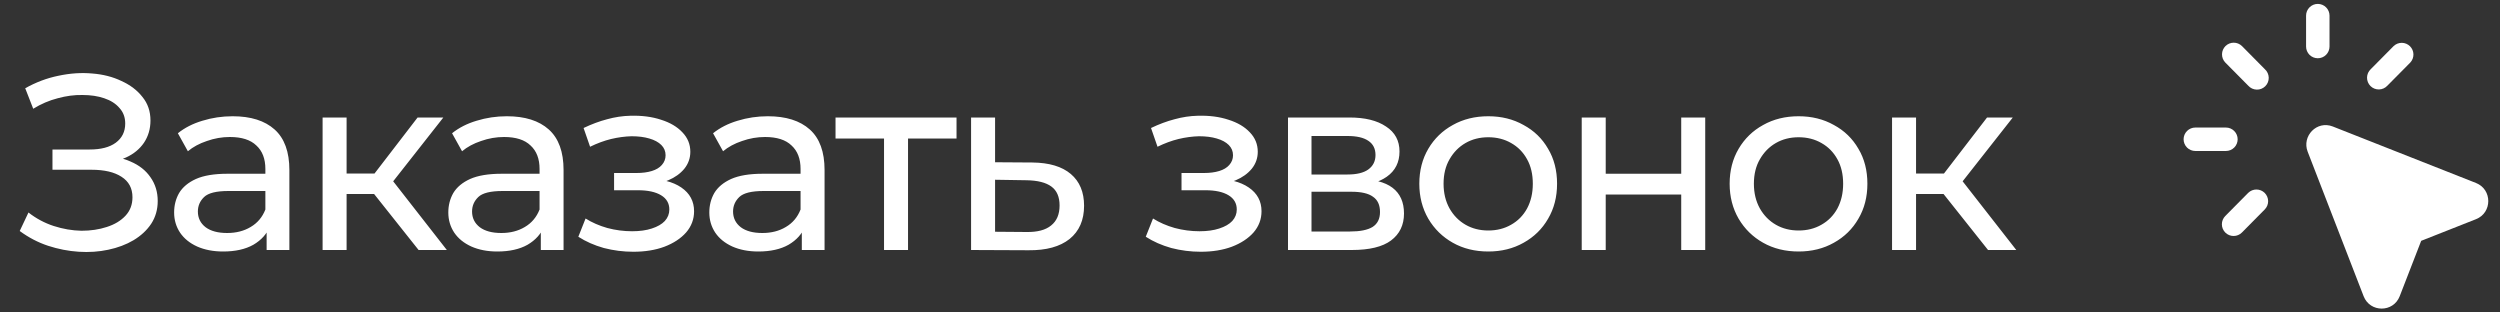 <?xml version="1.0" encoding="UTF-8"?> <svg xmlns="http://www.w3.org/2000/svg" viewBox="0 0 160.00 20.00" data-guides="{&quot;vertical&quot;:[],&quot;horizontal&quot;:[]}"><rect x="0" y="0" width="160.00" height="20.00" fill="#333333" stroke="none"/><defs></defs><path fill="#ffffff" stroke="none" fill-opacity="1" stroke-width="1" stroke-opacity="1" id="tSvg1e7d6f40a" title="Path 1" d="M1.262 14.784C1.449 14.389 1.635 13.995 1.822 13.6C2.313 13.984 2.851 14.272 3.438 14.464C4.035 14.656 4.627 14.757 5.214 14.768C5.801 14.768 6.339 14.688 6.83 14.528C7.331 14.368 7.731 14.128 8.03 13.808C8.329 13.488 8.478 13.093 8.478 12.624C8.478 12.048 8.243 11.611 7.774 11.312C7.315 11.013 6.675 10.864 5.854 10.864C5.022 10.864 4.19 10.864 3.358 10.864C3.358 10.432 3.358 10 3.358 9.568C4.153 9.568 4.947 9.568 5.742 9.568C6.457 9.568 7.011 9.424 7.406 9.136C7.811 8.837 8.014 8.427 8.014 7.904C8.014 7.509 7.891 7.179 7.646 6.912C7.411 6.635 7.086 6.427 6.67 6.288C6.265 6.149 5.801 6.08 5.278 6.08C4.766 6.069 4.238 6.139 3.694 6.288C3.15 6.427 2.627 6.651 2.126 6.96C1.955 6.523 1.785 6.085 1.614 5.648C2.297 5.264 3.006 4.997 3.742 4.848C4.489 4.688 5.209 4.64 5.902 4.704C6.595 4.757 7.219 4.917 7.774 5.184C8.339 5.44 8.787 5.781 9.118 6.208C9.459 6.624 9.63 7.125 9.63 7.712C9.63 8.245 9.491 8.72 9.214 9.136C8.937 9.541 8.553 9.856 8.062 10.08C7.571 10.293 7.001 10.4 6.35 10.4C6.371 10.256 6.393 10.112 6.414 9.968C7.161 9.968 7.806 10.091 8.35 10.336C8.905 10.571 9.331 10.907 9.63 11.344C9.939 11.781 10.094 12.288 10.094 12.864C10.094 13.408 9.955 13.893 9.678 14.32C9.401 14.736 9.022 15.088 8.542 15.376C8.073 15.653 7.534 15.856 6.926 15.984C6.329 16.112 5.699 16.155 5.038 16.112C4.377 16.069 3.721 15.941 3.07 15.728C2.43 15.515 1.827 15.2 1.262 14.784ZM17.064 16C17.064 15.403 17.064 14.805 17.064 14.208C17.037 14.096 17.01 13.984 16.984 13.872C16.984 12.853 16.984 11.835 16.984 10.816C16.984 10.165 16.792 9.664 16.408 9.312C16.034 8.949 15.469 8.768 14.712 8.768C14.21 8.768 13.72 8.853 13.24 9.024C12.76 9.184 12.354 9.403 12.024 9.68C11.81 9.296 11.597 8.912 11.384 8.528C11.821 8.176 12.344 7.909 12.952 7.728C13.57 7.536 14.216 7.44 14.888 7.44C16.05 7.44 16.946 7.723 17.576 8.288C18.205 8.853 18.52 9.717 18.52 10.88C18.52 12.587 18.52 14.293 18.52 16C18.034 16 17.549 16 17.064 16ZM14.28 16.096C13.65 16.096 13.096 15.989 12.616 15.776C12.146 15.563 11.784 15.269 11.528 14.896C11.272 14.512 11.144 14.08 11.144 13.6C11.144 13.141 11.25 12.725 11.464 12.352C11.688 11.979 12.045 11.68 12.536 11.456C13.037 11.232 13.709 11.12 14.552 11.12C15.448 11.12 16.344 11.12 17.24 11.12C17.24 11.488 17.24 11.856 17.24 12.224C16.365 12.224 15.49 12.224 14.616 12.224C13.848 12.224 13.33 12.352 13.064 12.608C12.797 12.864 12.664 13.173 12.664 13.536C12.664 13.952 12.829 14.288 13.16 14.544C13.49 14.789 13.949 14.912 14.536 14.912C15.112 14.912 15.613 14.784 16.04 14.528C16.477 14.272 16.792 13.899 16.984 13.408C17.085 13.76 17.186 14.112 17.288 14.464C17.085 14.965 16.728 15.365 16.216 15.664C15.704 15.952 15.058 16.096 14.28 16.096ZM26.79 16C25.696 14.624 24.603 13.248 23.51 11.872C23.931 11.616 24.352 11.36 24.774 11.104C26.048 12.736 27.323 14.368 28.598 16C27.995 16 27.392 16 26.79 16ZM20.646 16C20.646 13.173 20.646 10.347 20.646 7.52C21.158 7.52 21.67 7.52 22.182 7.52C22.182 10.347 22.182 13.173 22.182 16C21.67 16 21.158 16 20.646 16ZM21.718 12.416C21.718 11.979 21.718 11.541 21.718 11.104C22.651 11.104 23.584 11.104 24.518 11.104C24.518 11.541 24.518 11.979 24.518 12.416C23.584 12.416 22.651 12.416 21.718 12.416ZM24.902 11.936C24.427 11.872 23.952 11.808 23.478 11.744C24.56 10.336 25.643 8.928 26.726 7.52C27.275 7.52 27.824 7.52 28.374 7.52C27.216 8.992 26.059 10.464 24.902 11.936ZM34.612 16C34.612 15.403 34.612 14.805 34.612 14.208C34.585 14.096 34.559 13.984 34.532 13.872C34.532 12.853 34.532 11.835 34.532 10.816C34.532 10.165 34.34 9.664 33.956 9.312C33.583 8.949 33.017 8.768 32.26 8.768C31.759 8.768 31.268 8.853 30.788 9.024C30.308 9.184 29.902 9.403 29.572 9.68C29.358 9.296 29.145 8.912 28.932 8.528C29.369 8.176 29.892 7.909 30.5 7.728C31.119 7.536 31.764 7.44 32.436 7.44C33.599 7.44 34.495 7.723 35.124 8.288C35.753 8.853 36.068 9.717 36.068 10.88C36.068 12.587 36.068 14.293 36.068 16C35.583 16 35.097 16 34.612 16ZM31.828 16.096C31.198 16.096 30.644 15.989 30.164 15.776C29.695 15.563 29.332 15.269 29.076 14.896C28.82 14.512 28.692 14.08 28.692 13.6C28.692 13.141 28.799 12.725 29.012 12.352C29.236 11.979 29.593 11.68 30.084 11.456C30.585 11.232 31.257 11.12 32.1 11.12C32.996 11.12 33.892 11.12 34.788 11.12C34.788 11.488 34.788 11.856 34.788 12.224C33.913 12.224 33.038 12.224 32.164 12.224C31.396 12.224 30.878 12.352 30.612 12.608C30.345 12.864 30.212 13.173 30.212 13.536C30.212 13.952 30.377 14.288 30.708 14.544C31.038 14.789 31.497 14.912 32.084 14.912C32.66 14.912 33.161 14.784 33.588 14.528C34.025 14.272 34.34 13.899 34.532 13.408C34.633 13.76 34.735 14.112 34.836 14.464C34.633 14.965 34.276 15.365 33.764 15.664C33.252 15.952 32.606 16.096 31.828 16.096ZM40.533 16.112C39.893 16.112 39.264 16.032 38.645 15.872C38.037 15.701 37.493 15.461 37.013 15.152C37.168 14.763 37.322 14.373 37.477 13.984C37.882 14.24 38.346 14.443 38.869 14.592C39.392 14.731 39.92 14.8 40.453 14.8C40.944 14.8 41.365 14.741 41.717 14.624C42.08 14.507 42.357 14.347 42.549 14.144C42.741 13.931 42.837 13.685 42.837 13.408C42.837 13.013 42.661 12.709 42.309 12.496C41.957 12.283 41.466 12.176 40.837 12.176C40.325 12.176 39.813 12.176 39.301 12.176C39.301 11.808 39.301 11.44 39.301 11.072C39.781 11.072 40.261 11.072 40.741 11.072C41.114 11.072 41.44 11.029 41.717 10.944C41.994 10.859 42.208 10.731 42.357 10.56C42.517 10.379 42.597 10.171 42.597 9.936C42.597 9.68 42.506 9.461 42.325 9.28C42.144 9.099 41.888 8.96 41.557 8.864C41.237 8.768 40.858 8.72 40.421 8.72C39.994 8.731 39.557 8.789 39.109 8.896C38.672 9.003 38.224 9.168 37.765 9.392C37.626 8.992 37.488 8.592 37.349 8.192C37.861 7.947 38.362 7.76 38.853 7.632C39.354 7.493 39.85 7.419 40.341 7.408C41.077 7.387 41.733 7.472 42.309 7.664C42.885 7.845 43.338 8.112 43.669 8.464C44.01 8.816 44.181 9.232 44.181 9.712C44.181 10.117 44.053 10.48 43.797 10.8C43.541 11.109 43.2 11.355 42.773 11.536C42.346 11.717 41.856 11.808 41.301 11.808C41.322 11.685 41.344 11.563 41.365 11.44C42.314 11.44 43.061 11.627 43.605 12C44.149 12.373 44.421 12.88 44.421 13.52C44.421 14.032 44.25 14.485 43.909 14.88C43.568 15.264 43.104 15.568 42.517 15.792C41.941 16.005 41.28 16.112 40.533 16.112ZM51.316 16C51.316 15.403 51.316 14.805 51.316 14.208C51.29 14.096 51.263 13.984 51.236 13.872C51.236 12.853 51.236 11.835 51.236 10.816C51.236 10.165 51.044 9.664 50.66 9.312C50.287 8.949 49.722 8.768 48.964 8.768C48.463 8.768 47.972 8.853 47.492 9.024C47.012 9.184 46.607 9.403 46.276 9.68C46.063 9.296 45.849 8.912 45.636 8.528C46.074 8.176 46.596 7.909 47.204 7.728C47.823 7.536 48.468 7.44 49.14 7.44C50.303 7.44 51.199 7.723 51.828 8.288C52.458 8.853 52.772 9.717 52.772 10.88C52.772 12.587 52.772 14.293 52.772 16C52.287 16 51.802 16 51.316 16ZM48.532 16.096C47.903 16.096 47.348 15.989 46.868 15.776C46.399 15.563 46.036 15.269 45.78 14.896C45.524 14.512 45.396 14.08 45.396 13.6C45.396 13.141 45.503 12.725 45.716 12.352C45.94 11.979 46.298 11.68 46.788 11.456C47.29 11.232 47.962 11.12 48.804 11.12C49.7 11.12 50.596 11.12 51.492 11.12C51.492 11.488 51.492 11.856 51.492 12.224C50.618 12.224 49.743 12.224 48.868 12.224C48.1 12.224 47.583 12.352 47.316 12.608C47.05 12.864 46.916 13.173 46.916 13.536C46.916 13.952 47.082 14.288 47.412 14.544C47.743 14.789 48.202 14.912 48.788 14.912C49.364 14.912 49.866 14.784 50.292 14.528C50.73 14.272 51.044 13.899 51.236 13.408C51.338 13.76 51.439 14.112 51.54 14.464C51.338 14.965 50.98 15.365 50.468 15.664C49.956 15.952 49.311 16.096 48.532 16.096ZM56.578 16C56.578 13.488 56.578 10.976 56.578 8.464C56.706 8.597 56.834 8.731 56.962 8.864C55.8 8.864 54.637 8.864 53.474 8.864C53.474 8.416 53.474 7.968 53.474 7.52C56.056 7.52 58.637 7.52 61.218 7.52C61.218 7.968 61.218 8.416 61.218 8.864C60.061 8.864 58.904 8.864 57.746 8.864C57.869 8.731 57.992 8.597 58.114 8.464C58.114 10.976 58.114 13.488 58.114 16C57.602 16 57.09 16 56.578 16ZM66.069 10.4C67.146 10.411 67.968 10.656 68.533 11.136C69.098 11.616 69.381 12.293 69.381 13.168C69.381 14.085 69.072 14.795 68.453 15.296C67.834 15.787 66.96 16.027 65.829 16.016C64.602 16.011 63.375 16.005 62.149 16C62.149 13.173 62.149 10.347 62.149 7.52C62.661 7.52 63.173 7.52 63.685 7.52C63.685 8.475 63.685 9.429 63.685 10.384C64.479 10.389 65.274 10.395 66.069 10.4ZM65.701 14.848C66.394 14.859 66.917 14.72 67.269 14.432C67.632 14.144 67.813 13.717 67.813 13.152C67.813 12.597 67.637 12.192 67.285 11.936C66.933 11.68 66.405 11.547 65.701 11.536C65.029 11.525 64.357 11.515 63.685 11.504C63.685 12.613 63.685 13.723 63.685 14.832C64.357 14.837 65.029 14.843 65.701 14.848ZM76.849 16.112C76.209 16.112 75.579 16.032 74.961 15.872C74.353 15.701 73.809 15.461 73.329 15.152C73.483 14.763 73.638 14.373 73.793 13.984C74.198 14.24 74.662 14.443 75.185 14.592C75.707 14.731 76.236 14.8 76.769 14.8C77.26 14.8 77.681 14.741 78.033 14.624C78.395 14.507 78.673 14.347 78.865 14.144C79.057 13.931 79.153 13.685 79.153 13.408C79.153 13.013 78.977 12.709 78.625 12.496C78.273 12.283 77.782 12.176 77.153 12.176C76.641 12.176 76.129 12.176 75.617 12.176C75.617 11.808 75.617 11.44 75.617 11.072C76.097 11.072 76.577 11.072 77.057 11.072C77.43 11.072 77.755 11.029 78.033 10.944C78.31 10.859 78.523 10.731 78.673 10.56C78.833 10.379 78.913 10.171 78.913 9.936C78.913 9.68 78.822 9.461 78.641 9.28C78.46 9.099 78.204 8.96 77.873 8.864C77.553 8.768 77.174 8.72 76.737 8.72C76.31 8.731 75.873 8.789 75.425 8.896C74.987 9.003 74.54 9.168 74.081 9.392C73.942 8.992 73.803 8.592 73.665 8.192C74.177 7.947 74.678 7.76 75.169 7.632C75.67 7.493 76.166 7.419 76.657 7.408C77.393 7.387 78.049 7.472 78.625 7.664C79.201 7.845 79.654 8.112 79.985 8.464C80.326 8.816 80.497 9.232 80.497 9.712C80.497 10.117 80.369 10.48 80.113 10.8C79.857 11.109 79.516 11.355 79.089 11.536C78.662 11.717 78.171 11.808 77.617 11.808C77.638 11.685 77.659 11.563 77.681 11.44C78.63 11.44 79.377 11.627 79.921 12C80.465 12.373 80.737 12.88 80.737 13.52C80.737 14.032 80.566 14.485 80.225 14.88C79.883 15.264 79.419 15.568 78.833 15.792C78.257 16.005 77.596 16.112 76.849 16.112ZM82.432 16C82.432 13.173 82.432 10.347 82.432 7.52C83.744 7.52 85.056 7.52 86.368 7.52C87.36 7.52 88.139 7.712 88.704 8.096C89.28 8.469 89.568 9.003 89.568 9.696C89.568 10.389 89.296 10.928 88.752 11.312C88.219 11.685 87.509 11.872 86.624 11.872C86.704 11.733 86.784 11.595 86.864 11.456C87.877 11.456 88.629 11.643 89.12 12.016C89.611 12.389 89.856 12.939 89.856 13.664C89.856 14.4 89.579 14.976 89.024 15.392C88.48 15.797 87.643 16 86.512 16C85.152 16 83.792 16 82.432 16ZM83.936 14.816C84.757 14.816 85.579 14.816 86.4 14.816C87.04 14.816 87.52 14.72 87.84 14.528C88.16 14.325 88.32 14.005 88.32 13.568C88.32 13.12 88.171 12.795 87.872 12.592C87.584 12.379 87.125 12.272 86.496 12.272C85.643 12.272 84.789 12.272 83.936 12.272C83.936 13.12 83.936 13.968 83.936 14.816ZM83.936 11.168C84.704 11.168 85.472 11.168 86.24 11.168C86.827 11.168 87.269 11.061 87.568 10.848C87.877 10.624 88.032 10.315 88.032 9.92C88.032 9.515 87.877 9.211 87.568 9.008C87.269 8.805 86.827 8.704 86.24 8.704C85.472 8.704 84.704 8.704 83.936 8.704C83.936 9.525 83.936 10.347 83.936 11.168ZM95.252 16.096C94.399 16.096 93.641 15.909 92.98 15.536C92.319 15.163 91.796 14.651 91.412 14C91.028 13.339 90.836 12.592 90.836 11.76C90.836 10.917 91.028 10.171 91.412 9.52C91.796 8.869 92.319 8.363 92.98 8C93.641 7.627 94.399 7.44 95.252 7.44C96.095 7.44 96.847 7.627 97.508 8C98.18 8.363 98.703 8.869 99.076 9.52C99.46 10.16 99.652 10.907 99.652 11.76C99.652 12.603 99.46 13.349 99.076 14C98.703 14.651 98.18 15.163 97.508 15.536C96.847 15.909 96.095 16.096 95.252 16.096ZM95.252 14.752C95.796 14.752 96.281 14.629 96.708 14.384C97.145 14.139 97.487 13.792 97.732 13.344C97.977 12.885 98.1 12.357 98.1 11.76C98.1 11.152 97.977 10.629 97.732 10.192C97.487 9.744 97.145 9.397 96.708 9.152C96.281 8.907 95.796 8.784 95.252 8.784C94.708 8.784 94.223 8.907 93.796 9.152C93.369 9.397 93.028 9.744 92.772 10.192C92.516 10.629 92.388 11.152 92.388 11.76C92.388 12.357 92.516 12.885 92.772 13.344C93.028 13.792 93.369 14.139 93.796 14.384C94.223 14.629 94.708 14.752 95.252 14.752ZM101.23 16C101.23 13.173 101.23 10.347 101.23 7.52C101.742 7.52 102.254 7.52 102.766 7.52C102.766 8.72 102.766 9.92 102.766 11.12C104.377 11.12 105.988 11.12 107.598 11.12C107.598 9.92 107.598 8.72 107.598 7.52C108.11 7.52 108.622 7.52 109.134 7.52C109.134 10.347 109.134 13.173 109.134 16C108.622 16 108.11 16 107.598 16C107.598 14.816 107.598 13.632 107.598 12.448C105.988 12.448 104.377 12.448 102.766 12.448C102.766 13.632 102.766 14.816 102.766 16C102.254 16 101.742 16 101.23 16ZM115.113 16.096C114.259 16.096 113.502 15.909 112.841 15.536C112.179 15.163 111.657 14.651 111.273 14C110.889 13.339 110.697 12.592 110.697 11.76C110.697 10.917 110.889 10.171 111.273 9.52C111.657 8.869 112.179 8.363 112.841 8C113.502 7.627 114.259 7.44 115.113 7.44C115.955 7.44 116.707 7.627 117.369 8C118.041 8.363 118.563 8.869 118.937 9.52C119.321 10.16 119.513 10.907 119.513 11.76C119.513 12.603 119.321 13.349 118.937 14C118.563 14.651 118.041 15.163 117.369 15.536C116.707 15.909 115.955 16.096 115.113 16.096ZM115.113 14.752C115.657 14.752 116.142 14.629 116.569 14.384C117.006 14.139 117.347 13.792 117.593 13.344C117.838 12.885 117.961 12.357 117.961 11.76C117.961 11.152 117.838 10.629 117.593 10.192C117.347 9.744 117.006 9.397 116.569 9.152C116.142 8.907 115.657 8.784 115.113 8.784C114.569 8.784 114.083 8.907 113.657 9.152C113.23 9.397 112.889 9.744 112.633 10.192C112.377 10.629 112.249 11.152 112.249 11.76C112.249 12.357 112.377 12.885 112.633 13.344C112.889 13.792 113.23 14.139 113.657 14.384C114.083 14.629 114.569 14.752 115.113 14.752ZM127.235 16C126.142 14.624 125.049 13.248 123.955 11.872C124.377 11.616 124.798 11.36 125.219 11.104C126.494 12.736 127.769 14.368 129.043 16C128.441 16 127.838 16 127.235 16ZM121.091 16C121.091 13.173 121.091 10.347 121.091 7.52C121.603 7.52 122.115 7.52 122.627 7.52C122.627 10.347 122.627 13.173 122.627 16C122.115 16 121.603 16 121.091 16ZM122.163 12.416C122.163 11.979 122.163 11.541 122.163 11.104C123.097 11.104 124.03 11.104 124.963 11.104C124.963 11.541 124.963 11.979 124.963 12.416C124.03 12.416 123.097 12.416 122.163 12.416ZM125.347 11.936C124.873 11.872 124.398 11.808 123.923 11.744C125.006 10.336 126.089 8.928 127.171 7.52C127.721 7.52 128.27 7.52 128.819 7.52C127.662 8.992 126.505 10.464 125.347 11.936Z"></path><path fill="#ffffff" stroke="none" fill-opacity="1" stroke-width="1" stroke-opacity="1" id="tSvgef9a297543" title="Path 2" d="M149.089 1C149.089 0.801 149.01 0.61 148.869 0.47C148.729 0.329 148.538 0.25 148.339 0.25C148.14 0.25 147.949 0.329 147.809 0.47C147.668 0.61 147.589 0.801 147.589 1C147.589 1.659 147.589 2.319 147.589 2.978C147.589 3.177 147.668 3.368 147.809 3.509C147.949 3.649 148.14 3.728 148.339 3.728C148.538 3.728 148.729 3.649 148.869 3.509C149.01 3.368 149.089 3.177 149.089 2.978C149.089 2.319 149.089 1.659 149.089 1ZM143.483 2.945C143.342 2.808 143.153 2.731 142.956 2.732C142.76 2.732 142.571 2.81 142.431 2.948C142.291 3.087 142.211 3.275 142.209 3.471C142.206 3.668 142.281 3.858 142.417 4C142.907 4.495 143.397 4.989 143.887 5.483C143.955 5.56 144.037 5.621 144.129 5.665C144.222 5.708 144.322 5.732 144.424 5.736C144.526 5.739 144.627 5.722 144.722 5.685C144.817 5.647 144.904 5.591 144.976 5.52C145.049 5.448 145.106 5.362 145.144 5.268C145.182 5.173 145.201 5.072 145.199 4.97C145.196 4.868 145.173 4.767 145.131 4.675C145.089 4.582 145.028 4.499 144.952 4.43C144.463 3.935 143.973 3.44 143.483 2.945ZM154.261 4C154.393 3.857 154.464 3.669 154.46 3.475C154.456 3.28 154.376 3.095 154.238 2.958C154.1 2.822 153.914 2.744 153.72 2.741C153.525 2.739 153.338 2.812 153.196 2.945C152.706 3.44 152.216 3.934 151.726 4.429C151.653 4.498 151.594 4.581 151.553 4.673C151.513 4.766 151.491 4.865 151.49 4.966C151.489 5.066 151.508 5.166 151.546 5.26C151.584 5.353 151.641 5.437 151.712 5.508C151.784 5.579 151.869 5.635 151.962 5.672C152.056 5.709 152.156 5.727 152.257 5.725C152.357 5.723 152.457 5.7 152.548 5.659C152.64 5.618 152.723 5.558 152.791 5.484C153.281 4.989 153.771 4.495 154.261 4ZM149.3 8.096C148.275 7.692 147.306 8.713 147.69 9.706C148.884 12.79 150.078 15.873 151.271 18.956C151.681 20.014 153.172 20.015 153.582 18.956C154.04 17.775 154.498 16.594 154.956 15.413C156.126 14.951 157.295 14.49 158.464 14.028C159.512 13.614 159.512 12.125 158.464 11.711C155.41 10.506 152.355 9.301 149.3 8.096ZM142.46 8.163C141.807 8.163 141.154 8.163 140.5 8.163C140.301 8.163 140.11 8.242 139.97 8.383C139.829 8.524 139.75 8.714 139.75 8.913C139.75 9.112 139.829 9.303 139.97 9.444C140.11 9.584 140.301 9.663 140.5 9.663C141.154 9.663 141.807 9.663 142.46 9.663C142.659 9.663 142.85 9.584 142.99 9.444C143.131 9.303 143.21 9.112 143.21 8.913C143.21 8.714 143.131 8.524 142.99 8.383C142.85 8.242 142.659 8.163 142.46 8.163ZM144.952 13.397C145.088 13.255 145.163 13.065 145.161 12.869C145.158 12.672 145.078 12.484 144.939 12.345C144.799 12.207 144.61 12.129 144.414 12.128C144.217 12.127 144.028 12.204 143.887 12.341C143.397 12.836 142.907 13.331 142.417 13.825C142.348 13.895 142.293 13.978 142.256 14.069C142.218 14.161 142.199 14.258 142.2 14.357C142.2 14.455 142.22 14.553 142.258 14.643C142.296 14.734 142.352 14.817 142.422 14.886C142.492 14.956 142.575 15.01 142.666 15.048C142.757 15.085 142.855 15.104 142.954 15.103C143.052 15.103 143.15 15.083 143.24 15.045C143.331 15.007 143.414 14.951 143.483 14.881C143.973 14.386 144.463 13.892 144.952 13.397Z"></path></svg> 